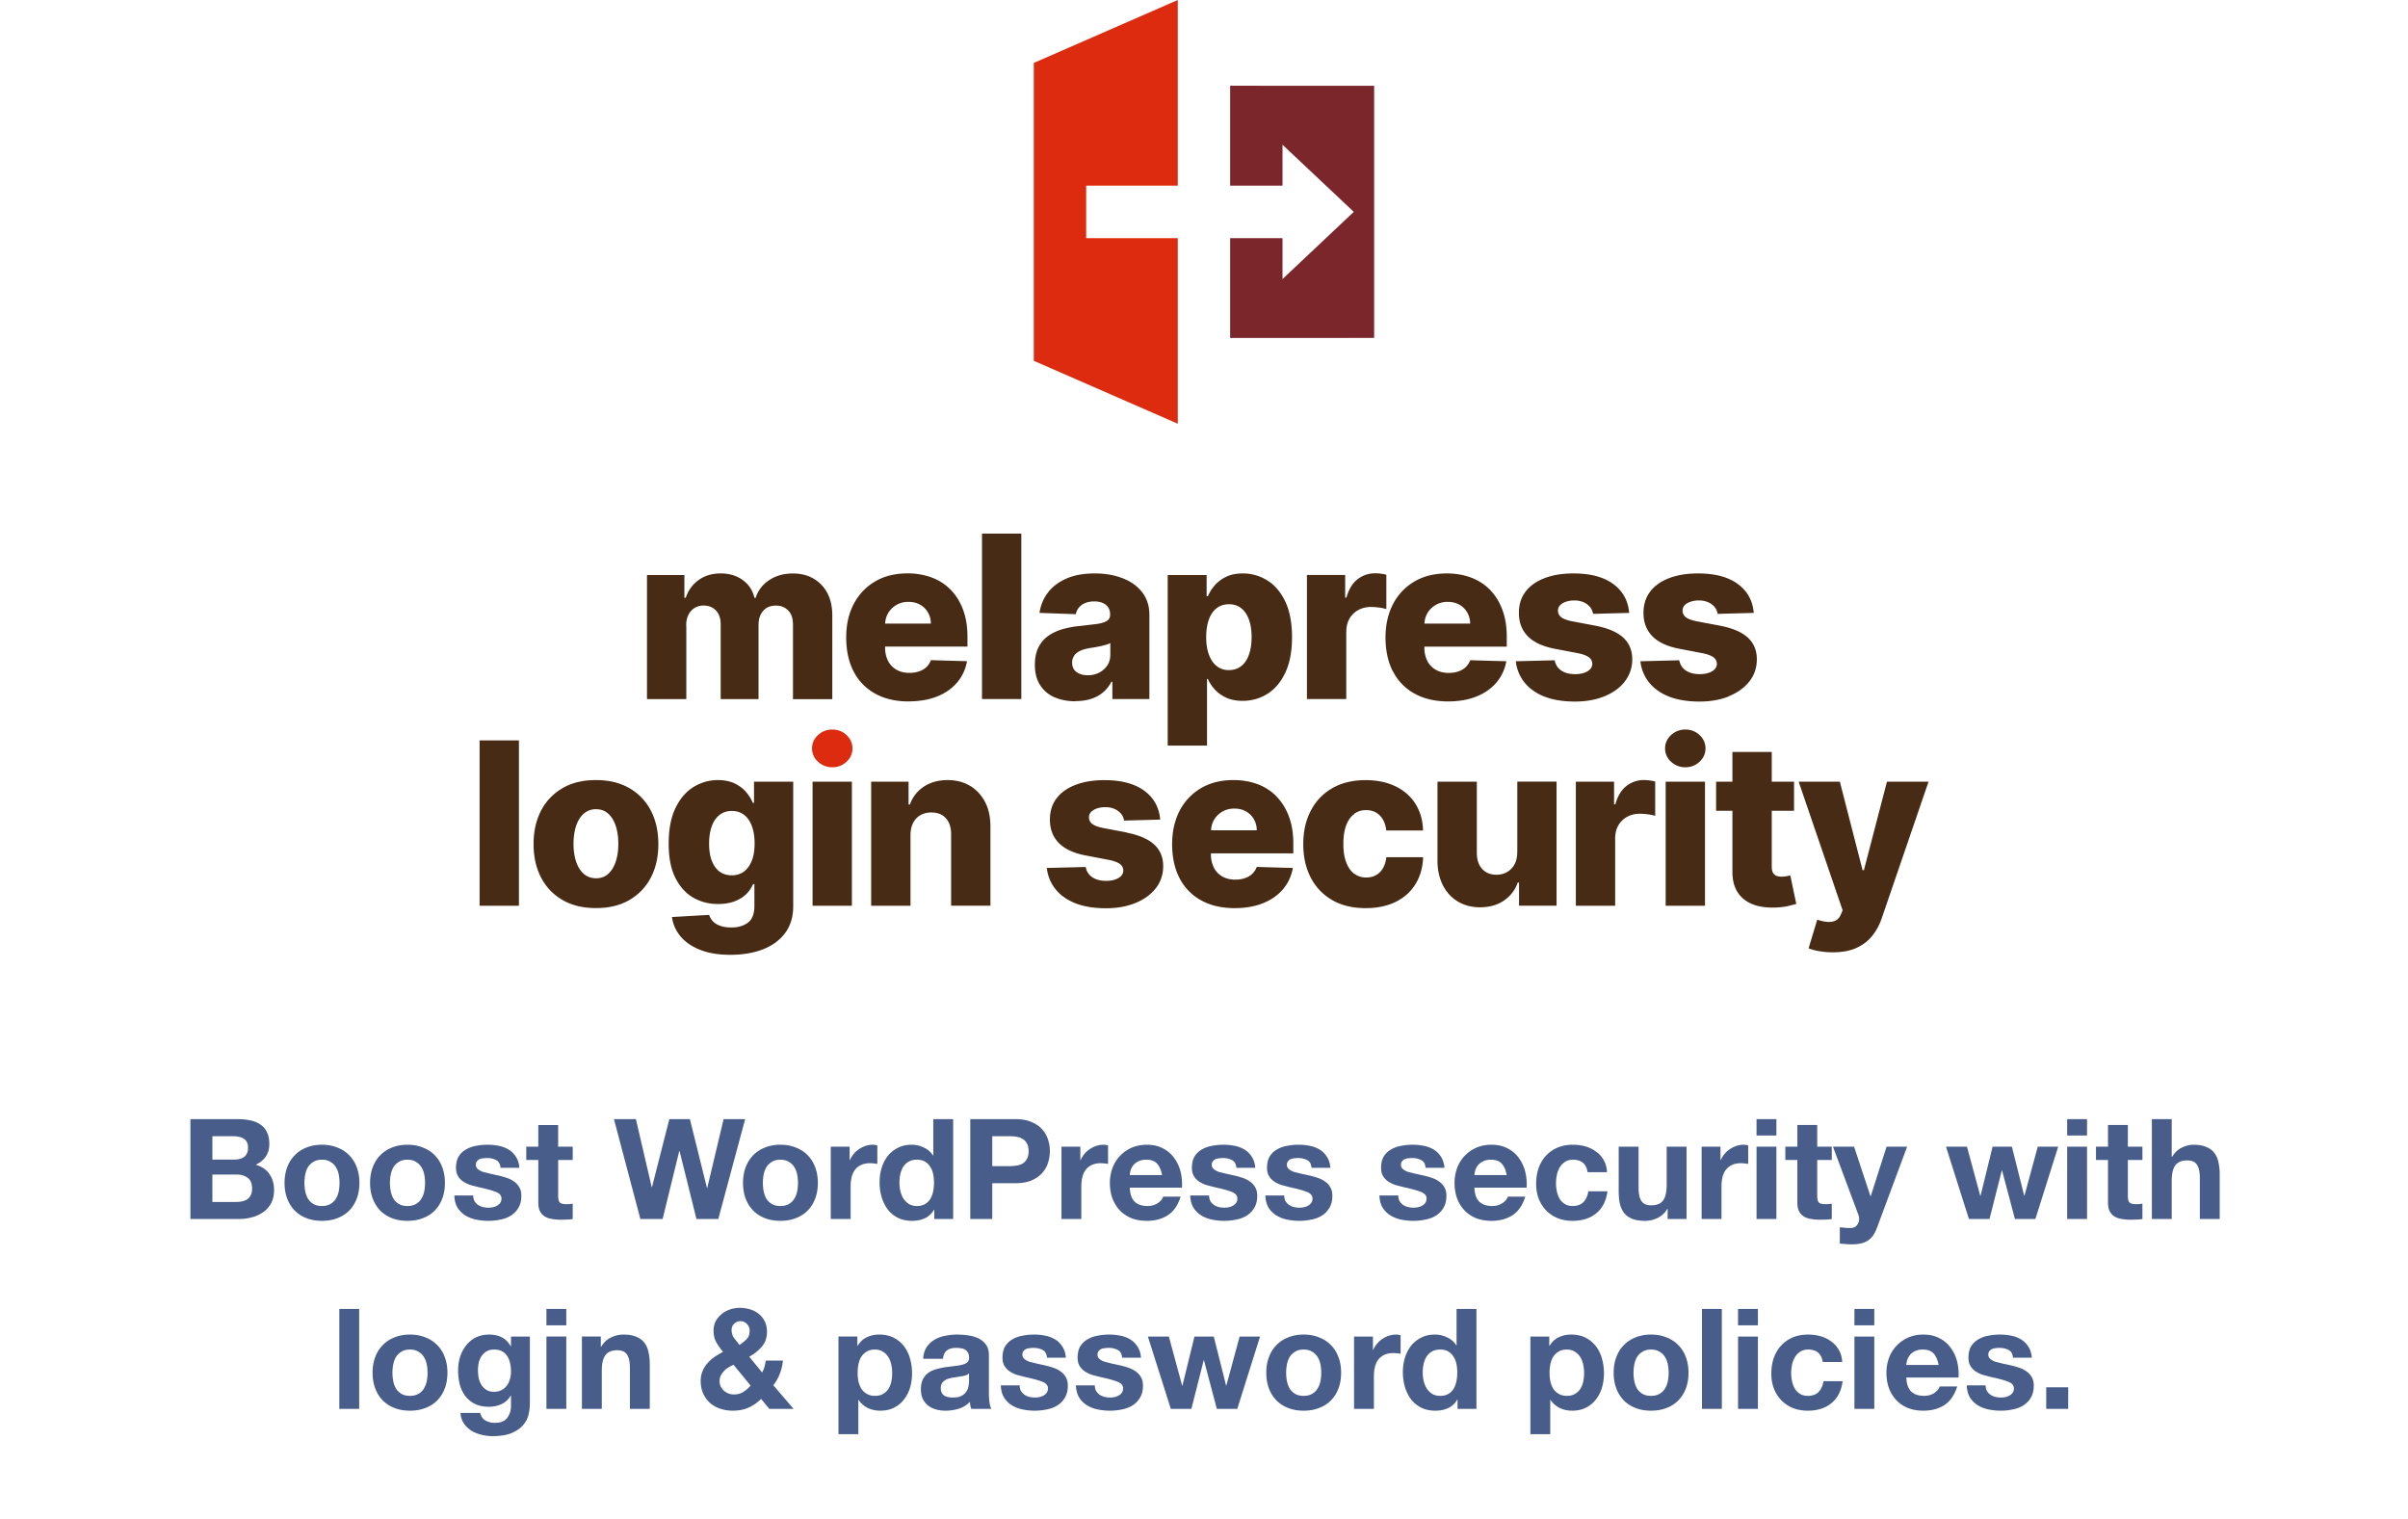 <?xml version="1.0" encoding="UTF-8"?> <svg xmlns="http://www.w3.org/2000/svg" xmlns:v="https://vecta.io/nano" width="241" height="152" fill="none"><g clip-path="url(#A)"><g fill="#482b15"><path d="M68.675 62.61c0-.407.071-.768.219-1.065a1.67 1.67 0 0 1 .617-.697 1.71 1.71 0 0 1 .913-.245c.508 0 .92.168 1.235.503s.469.787.469 1.368v7.492h3.788v-7.408c0-.594.154-1.065.463-1.42s.733-.529 1.273-.529c.502 0 .913.161 1.235.49s.476.8.476 1.42v7.453h3.936v-8.357c0-1.31-.367-2.342-1.093-3.091s-1.678-1.129-2.849-1.129c-.913 0-1.704.219-2.373.665s-1.125 1.032-1.35 1.774h-.129c-.167-.742-.553-1.336-1.17-1.781s-1.35-.665-2.206-.665-1.576.219-2.193.652-1.048 1.032-1.305 1.788h-.135V57.55h-3.743v12.415h3.936v-7.343l-.013-.013zm22.282 7.583c1.08 0 2.032-.168 2.849-.497s1.486-.8 1.993-1.4.836-1.31.984-2.123l-3.614-.103a1.85 1.85 0 0 1-.457.697c-.199.194-.45.329-.733.426s-.598.148-.952.148c-.502 0-.939-.103-1.305-.316s-.65-.503-.843-.884-.296-.826-.296-1.329v-.103h8.244v-.987c0-1.02-.148-1.923-.444-2.71s-.707-1.452-1.241-1.994a5.14 5.14 0 0 0-1.891-1.22 6.89 6.89 0 0 0-2.418-.413c-1.248 0-2.328.265-3.248.807s-1.627 1.284-2.135 2.246-.759 2.084-.759 3.368.251 2.459.752 3.414a5.25 5.25 0 0 0 2.161 2.207c.939.516 2.051.774 3.344.774l.007-.006zm-1.222-9.66c.347-.2.746-.297 1.183-.297s.823.09 1.157.277.598.445.791.774a2.18 2.18 0 0 1 .296 1.123H88.59a2.24 2.24 0 0 1 .315-1.078 2.3 2.3 0 0 1 .829-.8zm12.482-7.124h-3.935V69.96h3.935V53.409zm5.422 16.758c.572 0 1.093-.071 1.549-.219a3.49 3.49 0 0 0 1.203-.652c.341-.291.624-.645.842-1.065h.097v1.729h3.704v-8.434c0-.658-.135-1.239-.405-1.755s-.656-.942-1.145-1.297-1.074-.62-1.743-.807-1.395-.277-2.18-.277c-1.106 0-2.051.168-2.836.516s-1.402.813-1.852 1.407-.726 1.271-.836 2.026l3.634.129a1.48 1.48 0 0 1 .604-.936c.315-.226.733-.342 1.254-.342.482 0 .868.116 1.151.342s.425.548.425.961v.039c0 .252-.097.452-.296.587s-.508.245-.939.316l-1.698.206a9.45 9.45 0 0 0-1.775.31c-.553.155-1.041.381-1.466.678s-.759.684-.997 1.155-.36 1.058-.36 1.749c0 .82.174 1.497.528 2.039s.829.949 1.44 1.213 1.312.4 2.097.4v-.019zm-.136-4.543c.136-.2.335-.355.599-.484s.578-.213.945-.277l.572-.09.579-.116.521-.136a2.02 2.02 0 0 0 .405-.161v1.181c0 .406-.103.761-.309 1.065s-.476.542-.816.716a2.49 2.49 0 0 1-1.145.258c-.45 0-.823-.11-1.113-.323s-.437-.529-.437-.936a1.19 1.19 0 0 1 .206-.697h-.007zm13.299 2.323h.084c.167.381.405.742.714 1.078s.694.6 1.144.807.997.31 1.621.31c.913 0 1.743-.239 2.495-.71s1.344-1.187 1.788-2.136.662-2.123.662-3.53-.231-2.659-.694-3.607c-.463-.942-1.068-1.639-1.814-2.091a4.59 4.59 0 0 0-2.411-.678c-.65 0-1.209.11-1.672.335a3.54 3.54 0 0 0-1.145.858 4.17 4.17 0 0 0-.688 1.091h-.122v-2.123h-3.897v17.068h3.935v-6.666-.006zm.187-5.95c.18-.49.437-.865.778-1.129s.746-.394 1.235-.394.9.136 1.234.407.592.652.766 1.142.263 1.071.263 1.736-.09 1.252-.263 1.749-.431.878-.772 1.149-.746.406-1.235.406a1.89 1.89 0 0 1-1.228-.406c-.341-.271-.598-.658-.778-1.149s-.27-1.078-.27-1.749.09-1.265.27-1.755v-.006zm13.755 1.22c0-.497.103-.929.315-1.297a2.23 2.23 0 0 1 .881-.865c.38-.206.791-.31 1.261-.31.238 0 .508.019.81.058a3.96 3.96 0 0 1 .739.155v-3.433c-.167-.052-.347-.084-.54-.11a4.24 4.24 0 0 0-.566-.039c-.675 0-1.267.2-1.781.6s-.881 1.013-1.106 1.833h-.129v-2.265h-3.826V69.96h3.936v-6.737l.006-.006zm4.682 4.001a5.24 5.24 0 0 0 2.16 2.207c.939.516 2.052.774 3.344.774 1.081 0 2.032-.168 2.849-.497s1.486-.8 1.994-1.4.836-1.31.984-2.123l-3.614-.103c-.103.278-.258.503-.457.697s-.45.329-.733.426-.598.148-.952.148c-.502 0-.939-.103-1.305-.316s-.65-.503-.843-.884a2.91 2.91 0 0 1-.296-1.329v-.103h8.245v-.987c0-1.02-.148-1.923-.444-2.71s-.708-1.452-1.241-1.994a5.14 5.14 0 0 0-1.891-1.22c-.727-.271-1.537-.413-2.418-.413-1.247 0-2.328.265-3.247.807a5.56 5.56 0 0 0-2.135 2.246c-.502.962-.759 2.084-.759 3.368s.251 2.459.752 3.414l.007-.006zm4.282-6.685a2.34 2.34 0 0 1 1.184-.297c.437 0 .823.09 1.157.277a2.07 2.07 0 0 1 .791.774 2.18 2.18 0 0 1 .296 1.123h-4.572a2.24 2.24 0 0 1 .315-1.078 2.3 2.3 0 0 1 .829-.8zm18.9 7.672a3.53 3.53 0 0 0 .753-2.22c0-.903-.309-1.633-.913-2.181s-1.524-.942-2.759-1.181l-2.386-.452c-.521-.11-.881-.252-1.08-.426a.81.81 0 0 1-.296-.632c0-.31.154-.561.469-.742s.708-.277 1.164-.277a2.27 2.27 0 0 1 .92.174 1.75 1.75 0 0 1 .649.477 1.38 1.38 0 0 1 .309.691l3.614-.097c-.103-1.226-.637-2.194-1.601-2.897s-2.289-1.052-3.961-1.052c-1.119 0-2.084.155-2.907.471s-1.454.762-1.904 1.355-.662 1.297-.662 2.129c0 .949.296 1.729.9 2.342s1.531 1.032 2.772 1.258l2.161.413c.514.097.894.232 1.138.4s.366.394.373.678c0 .31-.167.561-.482.749s-.727.284-1.235.284c-.56 0-1.016-.116-1.376-.355s-.585-.581-.669-1.032l-3.891.097a4.07 4.07 0 0 0 1.743 2.936c1.016.729 2.412 1.097 4.174 1.097 1.106 0 2.09-.174 2.945-.523s1.537-.839 2.032-1.465l.006-.019zm10.437 1.465c.862-.349 1.537-.839 2.033-1.465s.746-1.368.752-2.22c0-.903-.309-1.633-.913-2.181s-1.524-.942-2.759-1.181l-2.386-.452c-.521-.11-.881-.252-1.08-.426a.81.81 0 0 1-.296-.632c0-.31.154-.561.469-.742s.708-.277 1.164-.277a2.27 2.27 0 0 1 .92.174c.264.116.482.277.65.477s.27.432.308.691l3.614-.097c-.103-1.226-.636-2.194-1.601-2.897s-2.289-1.052-3.961-1.052c-1.119 0-2.084.155-2.907.471s-1.453.762-1.903 1.355c-.444.587-.663 1.297-.663 2.129 0 .949.296 1.729.9 2.342s1.531 1.032 2.772 1.258l2.161.413c.514.097.894.232 1.138.4s.367.394.373.678c0 .31-.167.561-.482.749s-.727.284-1.235.284c-.559 0-1.016-.116-1.376-.355s-.585-.581-.669-1.032l-3.891.097a4.07 4.07 0 0 0 1.743 2.936c1.016.729 2.412 1.097 4.174 1.097 1.106 0 2.09-.174 2.945-.523l.006-.019zM51.936 74.097H48v16.552h3.936V74.097zm11.054 4.781c-.932-.536-2.045-.807-3.344-.807s-2.418.264-3.344.807-1.646 1.284-2.148 2.246-.752 2.078-.752 3.355.251 2.388.752 3.349a5.47 5.47 0 0 0 2.148 2.246c.926.536 2.045.807 3.344.807s2.418-.265 3.344-.807 1.646-1.284 2.148-2.246.752-2.078.752-3.349-.251-2.394-.752-3.355a5.47 5.47 0 0 0-2.148-2.246zm-1.37 7.369c-.174.516-.425.923-.752 1.213s-.727.439-1.203.439-.9-.148-1.235-.439-.592-.697-.765-1.213-.264-1.116-.264-1.794.09-1.291.264-1.813.431-.923.765-1.213a1.82 1.82 0 0 1 1.235-.439c.489 0 .875.148 1.203.439s.579.697.752 1.213.264 1.123.264 1.813-.09 1.278-.264 1.794zm13.846-5.891h-.116a4.15 4.15 0 0 0-.682-1.091c-.296-.349-.682-.639-1.145-.858s-1.023-.335-1.672-.335a4.6 4.6 0 0 0-2.418.677c-.746.451-1.357 1.149-1.814 2.091-.463.942-.694 2.136-.694 3.581s.225 2.555.675 3.446 1.048 1.549 1.794 1.975 1.576.632 2.476.632c.604 0 1.145-.084 1.614-.258s.862-.407 1.177-.71a2.97 2.97 0 0 0 .707-1.026h.135v2.181c0 .8-.219 1.355-.65 1.678s-.977.484-1.64.484c-.418 0-.785-.052-1.093-.155s-.559-.245-.746-.439-.322-.407-.392-.665l-3.73.213c.096.723.386 1.368.862 1.942.476.568 1.138 1.02 1.974 1.349s1.846.49 3.022.49c1.241 0 2.334-.187 3.28-.561s1.678-.923 2.206-1.646.791-1.607.791-2.659V78.233h-3.923v2.123zm-.225 5.775c-.18.471-.444.839-.778 1.091s-.746.381-1.222.381-.9-.129-1.235-.381-.592-.62-.772-1.091-.264-1.045-.264-1.704.09-1.239.264-1.723c.174-.491.431-.865.772-1.136s.752-.407 1.241-.407.888.136 1.228.394.598.639.778 1.129.27 1.065.27 1.742-.09 1.233-.276 1.704h-.006z"></path></g><path d="M83.298 73.013c-.553 0-1.029.187-1.428.555s-.598.813-.598 1.329a1.76 1.76 0 0 0 .598 1.336 2.04 2.04 0 0 0 1.434.555c.559 0 1.029-.187 1.421-.555s.592-.813.592-1.329-.199-.968-.592-1.336-.868-.555-1.428-.555z" fill="#dd2b10"></path><g fill="#482b15"><path d="M85.26 78.233h-3.936v12.415h3.936V78.233zm11.839.426c-.643-.394-1.395-.587-2.27-.587-.913 0-1.698.219-2.36.652a3.52 3.52 0 0 0-1.402 1.788h-.135v-2.278h-3.743v12.415h3.936V83.57c0-.471.09-.878.264-1.213s.412-.594.727-.774.675-.271 1.093-.271c.624 0 1.112.194 1.46.581s.527.929.521 1.613v7.137h3.936v-7.911c0-.929-.167-1.749-.527-2.446s-.855-1.239-1.498-1.633v.007zm15.652 4.652l-2.386-.452c-.521-.11-.881-.252-1.08-.426a.81.81 0 0 1-.296-.632c0-.31.154-.561.469-.742s.708-.277 1.164-.277c.348 0 .656.058.92.174s.482.278.65.477a1.36 1.36 0 0 1 .308.691l3.614-.097c-.103-1.226-.636-2.194-1.601-2.897s-2.289-1.052-3.961-1.052c-1.119 0-2.084.155-2.907.471s-1.453.761-1.904 1.355-.662 1.297-.662 2.129c0 .949.296 1.729.9 2.342s1.531 1.032 2.772 1.258l2.161.413c.514.097.894.232 1.138.4s.367.394.373.677c0 .31-.167.561-.482.749s-.727.284-1.235.284c-.559 0-1.016-.116-1.376-.355s-.585-.581-.669-1.032l-3.891.097a4.07 4.07 0 0 0 1.743 2.936c1.016.729 2.412 1.097 4.174 1.097 1.106 0 2.09-.174 2.945-.523s1.537-.839 2.032-1.465.746-1.368.752-2.22c0-.903-.308-1.633-.913-2.181s-1.524-.942-2.758-1.181l.006-.019zm15.009-3.607a5.22 5.22 0 0 0-1.89-1.22c-.727-.271-1.537-.413-2.418-.413-1.248 0-2.328.264-3.248.807a5.56 5.56 0 0 0-2.135 2.246c-.501.962-.759 2.084-.759 3.368s.251 2.459.753 3.414a5.25 5.25 0 0 0 2.16 2.207c.939.516 2.052.774 3.344.774 1.081 0 2.033-.168 2.849-.497s1.486-.8 1.994-1.4.836-1.31.984-2.123l-3.614-.103c-.103.278-.258.503-.457.697s-.45.329-.733.426-.598.148-.952.148c-.501 0-.939-.103-1.305-.316s-.65-.503-.843-.884a2.91 2.91 0 0 1-.295-1.329v-.103h8.244v-.987c0-1.02-.148-1.923-.444-2.71s-.707-1.452-1.241-1.994l.006-.006zm-6.553 3.394c.02-.4.123-.761.315-1.078a2.3 2.3 0 0 1 .83-.8c.347-.2.746-.297 1.183-.297s.823.09 1.158.277a2.08 2.08 0 0 1 .791.774 2.18 2.18 0 0 1 .296 1.123h-4.573zm14.315-1.639c.341-.258.746-.381 1.203-.381.566 0 1.022.181 1.376.542s.566.858.643 1.497h3.678c-.025-1.02-.283-1.904-.758-2.665s-1.145-1.342-2-1.755-1.846-.62-2.991-.62c-1.292 0-2.405.271-3.337.807s-1.647 1.291-2.148 2.252-.753 2.078-.753 3.349.251 2.381.746 3.343c.502.962 1.216 1.71 2.148 2.252s2.052.807 3.357.807c1.158 0 2.161-.213 3.01-.632s1.505-1.02 1.974-1.781.727-1.658.759-2.684h-3.679c-.051.439-.167.807-.347 1.11s-.411.536-.694.69-.605.232-.971.232a1.99 1.99 0 0 1-1.203-.381c-.347-.252-.611-.632-.804-1.142s-.283-1.123-.283-1.852.097-1.349.283-1.846.457-.878.804-1.129l-.013-.013zm16.328 3.827c0 .478-.09.891-.277 1.226a1.95 1.95 0 0 1-.746.768 2.14 2.14 0 0 1-1.061.264c-.598 0-1.074-.194-1.427-.581s-.528-.916-.534-1.594v-7.137h-3.936v7.911c0 .936.187 1.755.54 2.452s.849 1.239 1.492 1.626 1.383.581 2.225.581c.926 0 1.724-.219 2.38-.665s1.125-1.045 1.395-1.807h.129v2.31h3.755V78.226h-3.929v7.053l-.006.006zm12.707-7.221c-.675 0-1.267.2-1.781.6s-.881 1.013-1.106 1.833h-.129v-2.265h-3.826v12.415h3.935v-6.737c0-.497.103-.929.315-1.297a2.24 2.24 0 0 1 .881-.865c.38-.207.791-.31 1.261-.31.238 0 .508.019.81.058s.547.09.74.155V78.22a3.36 3.36 0 0 0-.541-.11 4.24 4.24 0 0 0-.566-.039l.007-.007zm6.083.168h-3.935v12.415h3.935V78.233zm-1.967-5.22c-.553 0-1.029.187-1.428.555s-.598.813-.598 1.329a1.76 1.76 0 0 0 .598 1.336 2.04 2.04 0 0 0 1.434.555c.559 0 1.029-.187 1.421-.555s.592-.813.592-1.329-.2-.968-.592-1.336a2.01 2.01 0 0 0-1.427-.555zm10.128 14.68c-.167.032-.328.045-.482.045a1.48 1.48 0 0 1-.541-.09c-.147-.058-.263-.168-.34-.316s-.116-.342-.116-.587v-5.601h2.231v-2.91h-2.231v-2.975h-3.936v2.975h-1.633v2.91h1.633v6.033c-.013.839.155 1.536.502 2.091s.849.962 1.505 1.226 1.447.368 2.373.329c.469-.019.881-.071 1.221-.155l.791-.2-.598-2.852-.379.077zm10.051-9.46l-2.308 8.86h-.129l-2.277-8.86h-4.122l4.399 12.867-.154.374c-.123.31-.296.523-.528.645s-.501.168-.81.148-.662-.097-1.048-.226l-.868 2.872a5.68 5.68 0 0 0 1.08.284c.418.071.862.11 1.338.11.945 0 1.742-.148 2.385-.445s1.177-.703 1.589-1.226.727-1.116.952-1.8l4.662-13.603h-4.148-.013z"></path></g><path d="M128.358 8.589l-5.241-.013v.006.006 9.989h5.241v-4.091l7.132 6.717-7.132 6.724v-4.091h-5.241v9.983.007l14.412-.007V21.204 8.589h-9.171z" fill="#7a262a"></path><path d="M103.465 6.298v1.387 10.892 5.259 10.686 1.387.2l14.411 6.298V31.142v-.006-7.298h-9.17v-5.259h9.17v-7.305V0l-14.411 6.298z" fill="#dd2b10"></path></g><path d="M21.255 116.05h2.226c.392 0 .714-.093.966-.28s.378-.49.378-.91c0-.233-.042-.425-.126-.574s-.196-.266-.336-.35-.303-.14-.49-.168c-.177-.037-.364-.056-.56-.056h-2.058v2.338zm-2.198-4.046h4.704c.476 0 .91.042 1.302.126s.728.224 1.008.42c.28.187.495.439.644.756.159.317.238.709.238 1.176 0 .504-.117.924-.35 1.26-.224.336-.56.611-1.008.826.616.177 1.073.49 1.372.938.308.439.462.971.462 1.596 0 .504-.098.943-.294 1.316a2.54 2.54 0 0 1-.798.896c-.327.233-.705.406-1.134.518a5.03 5.03 0 0 1-1.302.168h-4.844v-9.996zm2.198 8.288h2.352c.215 0 .42-.019.616-.056a1.74 1.74 0 0 0 .518-.21 1.06 1.06 0 0 0 .35-.406c.093-.168.14-.383.14-.644 0-.513-.145-.877-.434-1.092-.289-.224-.672-.336-1.148-.336h-2.394v2.744zm9.213-1.904c0 .289.028.574.084.854.056.271.149.518.28.742a1.61 1.61 0 0 0 .546.518c.224.131.504.196.84.196s.616-.065.84-.196c.233-.131.415-.303.546-.518.14-.224.238-.471.294-.742.056-.28.084-.565.084-.854s-.028-.574-.084-.854a2.1 2.1 0 0 0-.294-.742c-.131-.215-.313-.387-.546-.518-.224-.14-.504-.21-.84-.21s-.616.07-.84.21a1.61 1.61 0 0 0-.546.518c-.131.215-.224.462-.28.742s-.084.565-.084.854zm-1.988 0c0-.579.089-1.101.266-1.568.177-.476.429-.877.756-1.204.327-.336.719-.593 1.176-.77.457-.187.971-.28 1.54-.28s1.083.093 1.54.28c.467.177.863.434 1.19.77a3.31 3.31 0 0 1 .756 1.204c.177.467.266.989.266 1.568s-.089 1.101-.266 1.568a3.47 3.47 0 0 1-.756 1.204 3.32 3.32 0 0 1-1.19.756c-.457.177-.971.266-1.54.266s-1.083-.089-1.54-.266-.849-.429-1.176-.756c-.327-.336-.579-.737-.756-1.204s-.266-.989-.266-1.568zm10.547 0c0 .289.028.574.084.854.056.271.149.518.28.742a1.61 1.61 0 0 0 .546.518c.224.131.504.196.84.196s.616-.065.84-.196c.233-.131.415-.303.546-.518.14-.224.238-.471.294-.742.056-.28.084-.565.084-.854s-.028-.574-.084-.854a2.1 2.1 0 0 0-.294-.742c-.131-.215-.313-.387-.546-.518-.224-.14-.504-.21-.84-.21s-.616.07-.84.21a1.61 1.61 0 0 0-.546.518c-.131.215-.224.462-.28.742s-.084.565-.084.854zm-1.988 0c0-.579.089-1.101.266-1.568.177-.476.429-.877.756-1.204.327-.336.719-.593 1.176-.77.457-.187.971-.28 1.54-.28s1.083.093 1.54.28c.467.177.863.434 1.19.77a3.31 3.31 0 0 1 .756 1.204c.177.467.266.989.266 1.568s-.089 1.101-.266 1.568a3.47 3.47 0 0 1-.756 1.204 3.32 3.32 0 0 1-1.19.756c-.457.177-.971.266-1.54.266s-1.083-.089-1.54-.266-.849-.429-1.176-.756c-.327-.336-.579-.737-.756-1.204s-.266-.989-.266-1.568zm10.323 1.26a1.18 1.18 0 0 0 .126.56c.093.149.21.275.35.378a1.59 1.59 0 0 0 .476.21 2.34 2.34 0 0 0 .574.07c.14 0 .285-.014.434-.042.159-.037.299-.089.42-.154.131-.075.238-.168.322-.28.084-.121.126-.271.126-.448 0-.299-.201-.523-.602-.672-.392-.149-.943-.299-1.652-.448l-.854-.224c-.271-.093-.513-.21-.728-.35-.215-.149-.387-.331-.518-.546-.131-.224-.196-.495-.196-.812 0-.467.089-.849.266-1.148a2.01 2.01 0 0 1 .728-.7c.299-.177.635-.299 1.008-.364.373-.075.756-.112 1.148-.112s.77.037 1.134.112a3.03 3.03 0 0 1 .994.378c.289.177.527.415.714.714.196.289.313.658.35 1.106h-1.89c-.028-.383-.173-.639-.434-.77-.261-.14-.569-.21-.924-.21-.112 0-.233.009-.364.028-.131.009-.252.037-.364.084-.103.047-.191.117-.266.21-.075.084-.112.201-.112.35 0 .177.065.322.196.434s.299.205.504.28l.728.182.826.182a7.93 7.93 0 0 1 .84.238c.28.093.527.219.742.378a1.7 1.7 0 0 1 .518.574c.131.224.196.504.196.84 0 .476-.098.877-.294 1.204-.187.317-.434.574-.742.77a2.98 2.98 0 0 1-1.064.406 5.73 5.73 0 0 1-1.204.126 6 6 0 0 1-1.232-.126c-.401-.084-.761-.224-1.078-.42a2.53 2.53 0 0 1-.77-.77c-.196-.327-.303-.733-.322-1.218h1.89zm8.5-4.886h1.456v1.33h-1.456v3.584c0 .336.056.56.168.672s.336.168.672.168l.322-.014c.103-.009.201-.023.294-.042V122a4.66 4.66 0 0 1-.56.056l-.602.014c-.308 0-.602-.023-.882-.07-.271-.037-.513-.117-.728-.238a1.31 1.31 0 0 1-.49-.518c-.121-.224-.182-.518-.182-.882v-4.27h-1.204v-1.33h1.204v-2.17h1.988v2.17zM71.889 122h-2.184l-1.694-6.804h-.028L66.317 122h-2.226l-2.646-9.996h2.198l1.582 6.804h.028l1.736-6.804h2.058l1.708 6.888h.028l1.638-6.888h2.156L71.889 122zm4.462-3.612c0 .289.028.574.084.854a2.44 2.44 0 0 0 .28.742 1.61 1.61 0 0 0 .546.518c.224.131.504.196.84.196s.616-.065.84-.196a1.46 1.46 0 0 0 .546-.518c.14-.224.238-.471.294-.742.056-.28.084-.565.084-.854s-.028-.574-.084-.854a2.1 2.1 0 0 0-.294-.742 1.46 1.46 0 0 0-.546-.518c-.224-.14-.504-.21-.84-.21s-.616.07-.84.21a1.61 1.61 0 0 0-.546.518c-.131.215-.224.462-.28.742s-.084.565-.084.854zm-1.988 0c0-.579.089-1.101.266-1.568a3.31 3.31 0 0 1 .756-1.204c.327-.336.719-.593 1.176-.77.457-.187.971-.28 1.54-.28s1.083.093 1.54.28c.467.177.863.434 1.19.77.327.327.579.728.756 1.204.177.467.266.989.266 1.568s-.089 1.101-.266 1.568-.429.868-.756 1.204c-.327.327-.723.579-1.19.756-.457.177-.971.266-1.54.266s-1.083-.089-1.54-.266-.849-.429-1.176-.756a3.47 3.47 0 0 1-.756-1.204c-.177-.467-.266-.989-.266-1.568zm8.782-3.626h1.89v1.344h.028a2.34 2.34 0 0 1 .378-.616 2.27 2.27 0 0 1 .546-.49c.205-.14.425-.247.658-.322s.476-.112.728-.112c.131 0 .275.023.434.07v1.848a2.61 2.61 0 0 0-.336-.042c-.131-.019-.257-.028-.378-.028-.364 0-.672.061-.924.182s-.457.289-.616.504a1.99 1.99 0 0 0-.322.728 4 4 0 0 0-.098.91V122h-1.988v-7.238zm10.333 3.598c0-.299-.028-.583-.084-.854-.056-.28-.154-.523-.294-.728a1.53 1.53 0 0 0-.518-.518c-.215-.131-.485-.196-.812-.196s-.602.065-.826.196a1.61 1.61 0 0 0-.546.518 2.52 2.52 0 0 0-.294.742c-.056.271-.084.555-.084.854a3.68 3.68 0 0 0 .098.84c.065.28.168.532.308.756a1.97 1.97 0 0 0 .546.532c.224.131.49.196.798.196.327 0 .597-.065.812-.196a1.49 1.49 0 0 0 .532-.518 2.44 2.44 0 0 0 .28-.756c.056-.28.084-.569.084-.868zm.028 2.716h-.028c-.233.392-.541.677-.924.854-.373.168-.798.252-1.274.252-.541 0-1.017-.103-1.428-.308-.411-.215-.751-.499-1.022-.854a4.17 4.17 0 0 1-.602-1.246c-.131-.467-.196-.952-.196-1.456 0-.485.065-.952.196-1.4.14-.457.341-.859.602-1.204.271-.345.607-.621 1.008-.826.401-.215.868-.322 1.4-.322a2.74 2.74 0 0 1 1.218.28c.392.177.7.443.924.798h.028v-3.64h1.988V122h-1.89v-.924zm5.801-4.368h1.708a4.65 4.65 0 0 0 .728-.056c.233-.037.438-.107.616-.21a1.19 1.19 0 0 0 .42-.462c.112-.196.168-.453.168-.77s-.056-.574-.168-.77a1.09 1.09 0 0 0-.42-.448 1.62 1.62 0 0 0-.616-.224 4.65 4.65 0 0 0-.728-.056h-1.708v2.996zm-2.198-4.704h4.508c.625 0 1.157.093 1.596.28.438.177.793.415 1.064.714.28.299.48.639.602 1.022.13.383.196.779.196 1.19a3.76 3.76 0 0 1-.196 1.19c-.122.383-.322.723-.602 1.022-.271.299-.626.541-1.064.728-.439.177-.971.266-1.596.266h-2.31V122H97.11v-9.996zm9.127 2.758h1.89v1.344h.028a2.37 2.37 0 0 1 .378-.616c.159-.196.341-.359.546-.49a2.56 2.56 0 0 1 .658-.322c.234-.075.476-.112.728-.112.131 0 .276.023.434.07v1.848c-.093-.019-.205-.033-.336-.042a2.61 2.61 0 0 0-.378-.028c-.364 0-.672.061-.924.182a1.63 1.63 0 0 0-.616.504c-.149.205-.256.448-.322.728s-.098.583-.098.91V122h-1.988v-7.238zm10.068 2.842c-.094-.504-.262-.887-.504-1.148-.234-.261-.593-.392-1.078-.392-.318 0-.584.056-.798.168a1.51 1.51 0 0 0-.504.392c-.122.159-.21.327-.266.504-.047.177-.075.336-.084.476h3.234zm-3.234 1.26c.028.644.191 1.111.49 1.4s.728.434 1.288.434c.401 0 .746-.098 1.036-.294.289-.205.466-.42.532-.644h1.75c-.28.868-.71 1.489-1.288 1.862s-1.279.56-2.1.56c-.57 0-1.083-.089-1.54-.266-.458-.187-.845-.448-1.162-.784s-.565-.737-.742-1.204c-.168-.467-.252-.98-.252-1.54a4.21 4.21 0 0 1 .266-1.512 3.46 3.46 0 0 1 .756-1.204c.326-.345.714-.616 1.162-.812.457-.196.961-.294 1.512-.294.616 0 1.152.121 1.61.364.457.233.83.551 1.12.952a3.89 3.89 0 0 1 .644 1.372 5.14 5.14 0 0 1 .14 1.61h-5.222zm7.941.784a1.18 1.18 0 0 0 .126.56 1.36 1.36 0 0 0 .35.378 1.58 1.58 0 0 0 .476.21c.186.047.378.07.574.07a2.36 2.36 0 0 0 .434-.042 1.73 1.73 0 0 0 .42-.154c.13-.075.238-.168.322-.28.084-.121.126-.271.126-.448 0-.299-.201-.523-.602-.672-.392-.149-.943-.299-1.652-.448l-.854-.224c-.271-.093-.514-.21-.728-.35-.215-.149-.388-.331-.518-.546-.131-.224-.196-.495-.196-.812 0-.467.088-.849.266-1.148a2 2 0 0 1 .728-.7c.298-.177.634-.299 1.008-.364a5.81 5.81 0 0 1 1.148-.112c.392 0 .77.037 1.134.112a3.04 3.04 0 0 1 .994.378c.289.177.527.415.714.714.196.289.312.658.35 1.106h-1.89c-.028-.383-.173-.639-.434-.77-.262-.14-.57-.21-.924-.21a2.53 2.53 0 0 0-.364.028c-.131.009-.252.037-.364.084a.72.72 0 0 0-.266.21c-.075.084-.112.201-.112.35 0 .177.065.322.196.434s.298.205.504.28l.728.182.826.182c.289.065.569.145.84.238.28.093.527.219.742.378a1.71 1.71 0 0 1 .518.574c.13.224.196.504.196.84 0 .476-.098.877-.294 1.204a2.26 2.26 0 0 1-.742.77c-.308.196-.663.331-1.064.406-.392.084-.794.126-1.204.126-.42 0-.831-.042-1.232-.126s-.761-.224-1.078-.42c-.308-.196-.565-.453-.77-.77-.196-.327-.304-.733-.322-1.218h1.89zm7.519 0a1.18 1.18 0 0 0 .126.56c.094.149.21.275.35.378.14.093.299.163.476.21.187.047.378.07.574.07a2.35 2.35 0 0 0 .434-.042 1.7 1.7 0 0 0 .42-.154c.131-.075.238-.168.322-.28.084-.121.126-.271.126-.448 0-.299-.2-.523-.602-.672-.392-.149-.942-.299-1.652-.448l-.854-.224c-.27-.093-.513-.21-.728-.35-.214-.149-.387-.331-.518-.546-.13-.224-.196-.495-.196-.812 0-.467.089-.849.266-1.148.187-.299.43-.532.728-.7.299-.177.635-.299 1.008-.364a5.82 5.82 0 0 1 1.148-.112c.392 0 .77.037 1.134.112.374.075.705.201.994.378s.528.415.714.714c.196.289.313.658.35 1.106h-1.89c-.028-.383-.172-.639-.434-.77-.261-.14-.569-.21-.924-.21a2.54 2.54 0 0 0-.364.028 1.14 1.14 0 0 0-.364.084c-.102.047-.191.117-.266.21-.074.084-.112.201-.112.35 0 .177.066.322.196.434a1.63 1.63 0 0 0 .504.28l.728.182.826.182a7.85 7.85 0 0 1 .84.238 2.62 2.62 0 0 1 .742.378 1.69 1.69 0 0 1 .518.574c.131.224.196.504.196.84 0 .476-.098.877-.294 1.204a2.25 2.25 0 0 1-.742.77c-.308.196-.662.331-1.064.406a5.73 5.73 0 0 1-1.204.126c-.42 0-.83-.042-1.232-.126a3.34 3.34 0 0 1-1.078-.42c-.308-.196-.564-.453-.77-.77-.196-.327-.303-.733-.322-1.218h1.89zm11.416 0a1.18 1.18 0 0 0 .126.56c.094.149.21.275.35.378.14.093.299.163.476.21.187.047.378.07.574.07a2.35 2.35 0 0 0 .434-.042 1.7 1.7 0 0 0 .42-.154c.131-.075.238-.168.322-.28.084-.121.126-.271.126-.448 0-.299-.2-.523-.602-.672-.392-.149-.942-.299-1.652-.448l-.854-.224c-.27-.093-.513-.21-.728-.35-.214-.149-.387-.331-.518-.546-.13-.224-.196-.495-.196-.812 0-.467.089-.849.266-1.148.187-.299.43-.532.728-.7.299-.177.635-.299 1.008-.364a5.82 5.82 0 0 1 1.148-.112c.392 0 .77.037 1.134.112.374.075.705.201.994.378s.528.415.714.714c.196.289.313.658.35 1.106h-1.89c-.028-.383-.172-.639-.434-.77-.261-.14-.569-.21-.924-.21a2.54 2.54 0 0 0-.364.028 1.14 1.14 0 0 0-.364.084c-.102.047-.191.117-.266.21-.074.084-.112.201-.112.35 0 .177.066.322.196.434a1.63 1.63 0 0 0 .504.28l.728.182.826.182a7.85 7.85 0 0 1 .84.238 2.62 2.62 0 0 1 .742.378 1.69 1.69 0 0 1 .518.574c.131.224.196.504.196.84 0 .476-.098.877-.294 1.204a2.25 2.25 0 0 1-.742.77c-.308.196-.662.331-1.064.406a5.73 5.73 0 0 1-1.204.126c-.42 0-.83-.042-1.232-.126a3.34 3.34 0 0 1-1.078-.42c-.308-.196-.564-.453-.77-.77-.196-.327-.303-.733-.322-1.218h1.89zm10.852-2.044c-.093-.504-.261-.887-.504-1.148-.233-.261-.593-.392-1.078-.392-.317 0-.583.056-.798.168a1.53 1.53 0 0 0-.504.392c-.121.159-.21.327-.266.504-.047.177-.075.336-.084.476h3.234zm-3.234 1.26c.028.644.191 1.111.49 1.4s.728.434 1.288.434c.401 0 .747-.098 1.036-.294.289-.205.467-.42.532-.644h1.75c-.28.868-.709 1.489-1.288 1.862s-1.279.56-2.1.56c-.569 0-1.083-.089-1.54-.266-.457-.187-.845-.448-1.162-.784s-.565-.737-.742-1.204c-.168-.467-.252-.98-.252-1.54a4.23 4.23 0 0 1 .266-1.512 3.46 3.46 0 0 1 .756-1.204c.327-.345.714-.616 1.162-.812.457-.196.961-.294 1.512-.294.616 0 1.153.121 1.61.364.457.233.831.551 1.12.952a3.87 3.87 0 0 1 .644 1.372 5.11 5.11 0 0 1 .14 1.61h-5.222zm11.329-1.554c-.131-.831-.621-1.246-1.47-1.246-.317 0-.583.075-.798.224a1.7 1.7 0 0 0-.532.56 2.43 2.43 0 0 0-.28.756 4 4 0 0 0-.084.812c0 .261.028.527.084.798a2.7 2.7 0 0 0 .266.742c.131.215.303.392.518.532s.476.21.784.21c.476 0 .84-.131 1.092-.392.261-.271.425-.63.49-1.078h1.918c-.131.961-.504 1.694-1.12 2.198s-1.405.756-2.366.756c-.541 0-1.041-.089-1.498-.266a3.4 3.4 0 0 1-1.148-.77c-.317-.327-.565-.714-.742-1.162-.177-.457-.266-.957-.266-1.498 0-.56.079-1.078.238-1.554.168-.485.411-.901.728-1.246.317-.355.705-.63 1.162-.826s.98-.294 1.568-.294c.429 0 .84.056 1.232.168a3.15 3.15 0 0 1 1.064.518 2.61 2.61 0 0 1 .77.854c.196.336.308.737.336 1.204h-1.946zm9.901 4.69h-1.89v-1.008h-.042a2.24 2.24 0 0 1-.98.91c-.401.187-.812.28-1.232.28-.532 0-.971-.07-1.316-.21-.336-.14-.602-.336-.798-.588-.196-.261-.336-.574-.42-.938-.075-.373-.112-.784-.112-1.232v-4.452h1.988v4.088c0 .597.093 1.045.28 1.344.187.289.518.434.994.434.541 0 .933-.159 1.176-.476.243-.327.364-.859.364-1.596v-3.794h1.988V122zm1.509-7.238h1.89v1.344h.028c.093-.224.219-.429.378-.616.159-.196.341-.359.546-.49.205-.14.425-.247.658-.322s.476-.112.728-.112a1.54 1.54 0 0 1 .434.07v1.848c-.093-.019-.205-.033-.336-.042a2.63 2.63 0 0 0-.378-.028c-.364 0-.672.061-.924.182a1.63 1.63 0 0 0-.616.504 1.99 1.99 0 0 0-.322.728c-.065.28-.098.583-.098.91V122h-1.988v-7.238zm7.485-1.12h-1.988v-1.638h1.988v1.638zm-1.988 1.12h1.988V122h-1.988v-7.238zm6.074 0h1.456v1.33h-1.456v3.584c0 .336.056.56.168.672s.336.168.672.168l.322-.014c.102-.009.2-.023.294-.042V122a4.67 4.67 0 0 1-.56.056l-.602.014c-.308 0-.602-.023-.882-.07a2.02 2.02 0 0 1-.728-.238c-.206-.121-.369-.294-.49-.518s-.182-.518-.182-.882v-4.27h-1.204v-1.33h1.204v-2.17h1.988v2.17zm5.972 8.134c-.215.588-.514 1.008-.896 1.26s-.915.378-1.596.378c-.206 0-.411-.009-.616-.028l-.602-.042v-1.638l.574.056c.196.019.392.023.588.014.261-.028.452-.131.574-.308a.97.97 0 0 0 .196-.588c0-.159-.028-.308-.084-.448l-2.534-6.79h2.114l1.638 4.956h.028l1.582-4.956h2.058l-3.024 8.134zm15.86-.896h-2.044l-1.288-4.858h-.028L199.115 122h-2.058l-2.296-7.238h2.1l1.33 4.914h.028l1.204-4.914h1.932l1.232 4.9h.028l1.33-4.9h2.044L203.707 122zm5.172-8.358h-1.988v-1.638h1.988v1.638zm-1.988 1.12h1.988V122h-1.988v-7.238zm6.073 0h1.456v1.33h-1.456v3.584c0 .336.056.56.168.672s.336.168.672.168l.322-.014a2.6 2.6 0 0 0 .294-.042V122c-.168.028-.354.047-.56.056l-.602.014c-.308 0-.602-.023-.882-.07-.27-.037-.513-.117-.728-.238-.205-.121-.368-.294-.49-.518s-.182-.518-.182-.882v-4.27h-1.204v-1.33h1.204v-2.17h1.988v2.17zm2.402-2.758h1.988v3.766h.042c.252-.42.574-.723.966-.91.392-.196.775-.294 1.148-.294.532 0 .966.075 1.302.224.346.14.616.341.812.602.196.252.332.565.406.938.084.364.126.77.126 1.218V122h-1.988v-4.088c0-.597-.093-1.041-.28-1.33-.186-.299-.518-.448-.994-.448-.541 0-.933.163-1.176.49-.242.317-.364.845-.364 1.582V122h-1.988v-9.996zm-181.404 19h1.988V141h-1.988v-9.996zm5.317 6.384c0 .289.028.574.084.854a2.44 2.44 0 0 0 .28.742 1.61 1.61 0 0 0 .546.518c.224.131.504.196.84.196s.616-.065.84-.196a1.46 1.46 0 0 0 .546-.518c.14-.224.238-.471.294-.742.056-.28.084-.565.084-.854s-.028-.574-.084-.854a2.1 2.1 0 0 0-.294-.742 1.46 1.46 0 0 0-.546-.518c-.224-.14-.504-.21-.84-.21s-.616.07-.84.21a1.61 1.61 0 0 0-.546.518c-.131.215-.224.462-.28.742s-.084.565-.084.854zm-1.988 0c0-.579.089-1.101.266-1.568a3.31 3.31 0 0 1 .756-1.204c.327-.336.719-.593 1.176-.77.457-.187.971-.28 1.54-.28s1.083.093 1.54.28c.467.177.863.434 1.19.77.327.327.579.728.756 1.204.177.467.266.989.266 1.568s-.089 1.101-.266 1.568-.429.868-.756 1.204c-.327.327-.723.579-1.19.756-.457.177-.971.266-1.54.266s-1.083-.089-1.54-.266-.849-.429-1.176-.756a3.47 3.47 0 0 1-.756-1.204c-.177-.467-.266-.989-.266-1.568zm12.157 1.904a1.58 1.58 0 0 0 .742-.168 1.55 1.55 0 0 0 .532-.448c.14-.187.243-.397.308-.63a2.56 2.56 0 0 0 .112-.756 4 4 0 0 0-.084-.84 2.11 2.11 0 0 0-.28-.714 1.45 1.45 0 0 0-.518-.49c-.215-.121-.485-.182-.812-.182-.28 0-.523.056-.728.168a1.58 1.58 0 0 0-.504.462c-.131.187-.229.406-.294.658-.056.243-.084.499-.084.77a4.45 4.45 0 0 0 .07.784 2.33 2.33 0 0 0 .266.686 1.63 1.63 0 0 0 .504.504c.205.131.462.196.77.196zm3.584 1.246a4.59 4.59 0 0 1-.126.994c-.075.373-.243.719-.504 1.036-.261.327-.639.602-1.134.826s-1.157.336-1.988.336a4.51 4.51 0 0 1-1.092-.14 3.4 3.4 0 0 1-1.008-.406 2.55 2.55 0 0 1-.756-.728c-.196-.289-.308-.639-.336-1.05h1.974c.093.373.275.63.546.77.271.149.583.224.938.224.56 0 .966-.168 1.218-.504.261-.336.387-.761.378-1.274v-.952h-.028a2 2 0 0 1-.924.854c-.392.177-.807.266-1.246.266-.541 0-1.008-.093-1.4-.28a2.75 2.75 0 0 1-.966-.784c-.252-.336-.439-.723-.56-1.162a5.81 5.81 0 0 1-.168-1.414c0-.467.065-.915.196-1.344a3.54 3.54 0 0 1 .602-1.148 2.86 2.86 0 0 1 .966-.798c.392-.196.84-.294 1.344-.294.476 0 .891.089 1.246.266.364.177.667.476.91.896h.028v-.966h1.89v6.776zm3.645-7.896h-1.988v-1.638h1.988v1.638zm-1.988 1.12h1.988V141h-1.988v-7.238zm3.553 0h1.89v1.008h.042c.252-.42.579-.723.98-.91a2.78 2.78 0 0 1 1.232-.294c.532 0 .966.075 1.302.224.345.14.616.341.812.602.196.252.331.565.406.938.084.364.126.77.126 1.218V141h-1.988v-4.088c0-.597-.093-1.041-.28-1.33-.187-.299-.518-.448-.994-.448-.541 0-.933.163-1.176.49-.243.317-.364.845-.364 1.582V141h-1.988v-7.238zm17.935 6.244c-.401.392-.831.686-1.288.882-.448.196-.957.294-1.526.294a4.08 4.08 0 0 1-1.274-.196 2.97 2.97 0 0 1-1.022-.574c-.289-.261-.518-.574-.686-.938-.168-.373-.252-.798-.252-1.274 0-.355.061-.677.182-.966.121-.299.285-.565.49-.798a4 4 0 0 1 .728-.644 6.32 6.32 0 0 1 .84-.49c-.271-.327-.499-.653-.686-.98-.177-.327-.266-.709-.266-1.148a2.07 2.07 0 0 1 .21-.938 2.3 2.3 0 0 1 .588-.714 2.49 2.49 0 0 1 .826-.462c.317-.112.644-.168.98-.168a3.52 3.52 0 0 1 1.064.154 2.43 2.43 0 0 1 .868.462c.252.196.448.443.588.742.149.299.224.644.224 1.036 0 .588-.173 1.083-.518 1.484a4.24 4.24 0 0 1-1.26 1.008l1.288 1.582a2.77 2.77 0 0 0 .238-.574 4.81 4.81 0 0 0 .126-.616h1.722c-.047.448-.149.882-.308 1.302s-.378.807-.658 1.162l2.03 2.366H76.99l-.812-.994zm-2.758-3.416a3.88 3.88 0 0 0-.518.266c-.168.103-.317.224-.448.364a1.96 1.96 0 0 0-.322.462c-.075.168-.112.355-.112.56 0 .177.037.35.112.518.084.159.191.299.322.42a1.83 1.83 0 0 0 .448.28c.177.065.359.098.546.098.355 0 .663-.079.924-.238.271-.168.523-.383.756-.644l-1.708-2.086zm1.61-3.416c0-.261-.093-.485-.28-.672a.84.84 0 0 0-.63-.28c-.243 0-.453.084-.63.252-.177.159-.266.369-.266.63 0 .317.084.588.252.812l.532.686c.28-.177.518-.369.714-.574.205-.205.308-.49.308-.854zm12.543 6.524c.327 0 .597-.065.812-.196a1.54 1.54 0 0 0 .532-.504 2.1 2.1 0 0 0 .294-.742c.056-.28.084-.565.084-.854a3.75 3.75 0 0 0-.098-.854 2.1 2.1 0 0 0-.294-.742 1.57 1.57 0 0 0-.546-.532c-.215-.14-.481-.21-.798-.21-.327 0-.602.07-.826.21-.215.131-.392.303-.532.518-.131.215-.224.462-.28.742s-.084.569-.084.868c0 .289.028.574.084.854a2.52 2.52 0 0 0 .294.742c.14.205.322.373.546.504s.495.196.812.196zm-3.654-5.936h1.89v.924h.028c.243-.392.551-.677.924-.854a2.84 2.84 0 0 1 1.232-.266c.569 0 1.059.107 1.47.322s.751.499 1.022.854.471.77.602 1.246a5.43 5.43 0 0 1 .196 1.47c0 .485-.065.952-.196 1.4a3.49 3.49 0 0 1-.602 1.19 2.86 2.86 0 0 1-.994.826c-.392.205-.854.308-1.386.308-.448 0-.863-.089-1.246-.266-.373-.187-.681-.457-.924-.812h-.028v3.43h-1.988v-9.772zm8.475 2.226c.028-.467.145-.854.35-1.162s.467-.555.784-.742.672-.317 1.064-.392c.401-.084.803-.126 1.204-.126a7.45 7.45 0 0 1 1.106.084c.373.047.714.145 1.022.294a1.98 1.98 0 0 1 .756.63c.196.261.294.611.294 1.05v3.766a7.57 7.57 0 0 0 .056.938c.037.299.103.523.196.672h-2.016l-.098-.336-.042-.364a2.59 2.59 0 0 1-1.12.686c-.429.131-.868.196-1.316.196-.345 0-.667-.042-.966-.126s-.56-.215-.784-.392-.401-.401-.532-.672c-.121-.271-.182-.593-.182-.966 0-.411.07-.747.21-1.008.149-.271.336-.485.56-.644.233-.159.495-.275.784-.35.299-.084.597-.149.896-.196l.882-.112c.289-.028.546-.07.77-.126s.401-.135.532-.238c.131-.112.191-.271.182-.476 0-.215-.037-.383-.112-.504-.065-.131-.159-.229-.28-.294-.112-.075-.247-.121-.406-.14-.149-.028-.313-.042-.49-.042-.392 0-.7.084-.924.252s-.355.448-.392.84h-1.988zm4.592 1.47a.97.97 0 0 1-.322.182 3.79 3.79 0 0 1-.406.098l-.448.07-.476.07a3.86 3.86 0 0 0-.448.112 1.33 1.33 0 0 0-.378.196c-.103.075-.187.173-.252.294s-.098.275-.098.462c0 .177.033.327.098.448a.81.81 0 0 0 .266.294c.112.065.243.112.392.14a2.5 2.5 0 0 0 .462.042c.392 0 .695-.065.91-.196s.373-.285.476-.462a1.46 1.46 0 0 0 .182-.56c.028-.187.042-.336.042-.448v-.742zm5.071 1.19a1.18 1.18 0 0 0 .126.56 1.36 1.36 0 0 0 .35.378 1.58 1.58 0 0 0 .476.21c.186.047.378.07.574.07a2.36 2.36 0 0 0 .434-.042 1.73 1.73 0 0 0 .42-.154c.13-.075.238-.168.322-.28.084-.121.126-.271.126-.448 0-.299-.201-.523-.602-.672-.392-.149-.943-.299-1.652-.448l-.854-.224c-.271-.093-.514-.21-.728-.35-.215-.149-.388-.331-.518-.546-.131-.224-.196-.495-.196-.812 0-.467.088-.849.266-1.148a2 2 0 0 1 .728-.7c.298-.177.634-.299 1.008-.364a5.81 5.81 0 0 1 1.148-.112c.392 0 .77.037 1.134.112a3.04 3.04 0 0 1 .994.378c.289.177.527.415.714.714.196.289.312.658.35 1.106h-1.89c-.028-.383-.173-.639-.434-.77-.262-.14-.57-.21-.924-.21a2.53 2.53 0 0 0-.364.028c-.131.009-.252.037-.364.084a.72.72 0 0 0-.266.21c-.075.084-.112.201-.112.35 0 .177.065.322.196.434s.298.205.504.28l.728.182.826.182c.289.065.569.145.84.238.28.093.527.219.742.378a1.71 1.71 0 0 1 .518.574c.13.224.196.504.196.84 0 .476-.098.877-.294 1.204a2.26 2.26 0 0 1-.742.77c-.308.196-.663.331-1.064.406-.392.084-.794.126-1.204.126-.42 0-.831-.042-1.232-.126s-.761-.224-1.078-.42c-.308-.196-.565-.453-.77-.77-.196-.327-.304-.733-.322-1.218h1.89zm7.519 0a1.18 1.18 0 0 0 .126.56c.094.149.21.275.35.378.14.093.299.163.476.21.187.047.378.07.574.07a2.35 2.35 0 0 0 .434-.042 1.7 1.7 0 0 0 .42-.154c.131-.075.238-.168.322-.28.084-.121.126-.271.126-.448 0-.299-.2-.523-.602-.672-.392-.149-.942-.299-1.652-.448l-.854-.224c-.27-.093-.513-.21-.728-.35-.214-.149-.387-.331-.518-.546-.13-.224-.196-.495-.196-.812 0-.467.089-.849.266-1.148.187-.299.43-.532.728-.7.299-.177.635-.299 1.008-.364a5.82 5.82 0 0 1 1.148-.112c.392 0 .77.037 1.134.112.374.075.705.201.994.378s.528.415.714.714c.196.289.313.658.35 1.106h-1.89c-.028-.383-.172-.639-.434-.77-.261-.14-.569-.21-.924-.21a2.54 2.54 0 0 0-.364.028 1.14 1.14 0 0 0-.364.084c-.102.047-.191.117-.266.21-.074.084-.112.201-.112.35 0 .177.066.322.196.434a1.63 1.63 0 0 0 .504.28l.728.182.826.182a7.85 7.85 0 0 1 .84.238 2.62 2.62 0 0 1 .742.378 1.69 1.69 0 0 1 .518.574c.131.224.196.504.196.84 0 .476-.098.877-.294 1.204a2.25 2.25 0 0 1-.742.77c-.308.196-.662.331-1.064.406a5.73 5.73 0 0 1-1.204.126c-.42 0-.83-.042-1.232-.126a3.34 3.34 0 0 1-1.078-.42c-.308-.196-.564-.453-.77-.77-.196-.327-.303-.733-.322-1.218h1.89zM123.829 141h-2.044l-1.288-4.858h-.028L119.237 141h-2.058l-2.296-7.238h2.1l1.33 4.914h.028l1.204-4.914h1.932l1.232 4.9h.028l1.33-4.9h2.044L123.829 141zm4.892-3.612c0 .289.028.574.084.854a2.46 2.46 0 0 0 .28.742 1.61 1.61 0 0 0 .546.518c.224.131.504.196.84.196s.616-.065.84-.196a1.45 1.45 0 0 0 .546-.518c.14-.224.238-.471.294-.742.056-.28.084-.565.084-.854s-.028-.574-.084-.854a2.1 2.1 0 0 0-.294-.742 1.45 1.45 0 0 0-.546-.518c-.224-.14-.504-.21-.84-.21s-.616.07-.84.21a1.61 1.61 0 0 0-.546.518 2.29 2.29 0 0 0-.28.742c-.056.28-.084.565-.084.854zm-1.988 0c0-.579.089-1.101.266-1.568a3.33 3.33 0 0 1 .756-1.204c.327-.336.719-.593 1.176-.77.458-.187.971-.28 1.54-.28s1.083.093 1.54.28c.467.177.864.434 1.19.77.327.327.579.728.756 1.204.178.467.266.989.266 1.568s-.088 1.101-.266 1.568a3.46 3.46 0 0 1-.756 1.204c-.326.327-.723.579-1.19.756-.457.177-.97.266-1.54.266s-1.082-.089-1.54-.266-.849-.429-1.176-.756a3.49 3.49 0 0 1-.756-1.204c-.177-.467-.266-.989-.266-1.568zm8.783-3.626h1.89v1.344h.028c.093-.224.219-.429.378-.616.158-.196.34-.359.546-.49a2.53 2.53 0 0 1 .658-.322c.233-.075.476-.112.728-.112.13 0 .275.023.434.07v1.848c-.094-.019-.206-.033-.336-.042a2.63 2.63 0 0 0-.378-.028c-.364 0-.672.061-.924.182a1.62 1.62 0 0 0-.616.504c-.15.205-.257.448-.322.728a3.96 3.96 0 0 0-.098.91V141h-1.988v-7.238zm10.333 3.598c0-.299-.028-.583-.084-.854-.056-.28-.154-.523-.294-.728a1.53 1.53 0 0 0-.518-.518c-.215-.131-.485-.196-.812-.196s-.602.065-.826.196a1.61 1.61 0 0 0-.546.518c-.131.215-.229.462-.294.742-.056.271-.084.555-.084.854 0 .28.033.56.098.84s.168.532.308.756a1.96 1.96 0 0 0 .546.532c.224.131.49.196.798.196.327 0 .597-.065.812-.196.224-.131.401-.303.532-.518a2.43 2.43 0 0 0 .28-.756c.056-.28.084-.569.084-.868zm.028 2.716h-.028a2.08 2.08 0 0 1-.924.854c-.373.168-.798.252-1.274.252-.541 0-1.017-.103-1.428-.308-.411-.215-.751-.499-1.022-.854-.261-.364-.462-.779-.602-1.246-.131-.467-.196-.952-.196-1.456 0-.485.065-.952.196-1.4.14-.457.341-.859.602-1.204.271-.345.607-.621 1.008-.826.401-.215.868-.322 1.4-.322a2.74 2.74 0 0 1 1.218.28c.392.177.7.443.924.798h.028v-3.64h1.988V141h-1.89v-.924zm10.943-.378c.327 0 .597-.065.812-.196.224-.131.401-.299.532-.504a2.1 2.1 0 0 0 .294-.742c.056-.28.084-.565.084-.854s-.033-.574-.098-.854a2.1 2.1 0 0 0-.294-.742 1.57 1.57 0 0 0-.546-.532c-.215-.14-.481-.21-.798-.21-.327 0-.602.07-.826.21-.215.131-.392.303-.532.518-.131.215-.224.462-.28.742s-.084.569-.084.868c0 .289.028.574.084.854.065.28.163.527.294.742.14.205.322.373.546.504s.495.196.812.196zm-3.654-5.936h1.89v.924h.028c.243-.392.551-.677.924-.854s.784-.266 1.232-.266c.569 0 1.059.107 1.47.322s.751.499 1.022.854.471.77.602 1.246c.131.467.196.957.196 1.47 0 .485-.065.952-.196 1.4a3.49 3.49 0 0 1-.602 1.19 2.86 2.86 0 0 1-.994.826c-.392.205-.854.308-1.386.308-.448 0-.863-.089-1.246-.266a2.42 2.42 0 0 1-.924-.812h-.028v3.43h-1.988v-9.772zm10.323 3.626c0 .289.028.574.084.854a2.43 2.43 0 0 0 .28.742 1.61 1.61 0 0 0 .546.518c.224.131.504.196.84.196s.616-.065.84-.196c.233-.131.415-.303.546-.518.14-.224.238-.471.294-.742.056-.28.084-.565.084-.854s-.028-.574-.084-.854a2.1 2.1 0 0 0-.294-.742c-.131-.215-.313-.387-.546-.518-.224-.14-.504-.21-.84-.21s-.616.07-.84.21a1.61 1.61 0 0 0-.546.518c-.131.215-.224.462-.28.742s-.084.565-.084.854zm-1.988 0c0-.579.088-1.101.266-1.568.177-.476.429-.877.756-1.204.326-.336.718-.593 1.176-.77.457-.187.97-.28 1.54-.28s1.082.093 1.54.28c.466.177.863.434 1.19.77a3.33 3.33 0 0 1 .756 1.204c.177.467.266.989.266 1.568s-.089 1.101-.266 1.568a3.49 3.49 0 0 1-.756 1.204 3.33 3.33 0 0 1-1.19.756c-.458.177-.971.266-1.54.266s-1.083-.089-1.54-.266-.85-.429-1.176-.756a3.46 3.46 0 0 1-.756-1.204c-.178-.467-.266-.989-.266-1.568zm8.838-6.384h1.988V141h-1.988v-9.996zm5.598 1.638h-1.988v-1.638h1.988v1.638zm-1.988 1.12h1.988V141h-1.988v-7.238zm8.481 2.548c-.131-.831-.621-1.246-1.47-1.246-.317 0-.583.075-.798.224a1.7 1.7 0 0 0-.532.56 2.43 2.43 0 0 0-.28.756 4 4 0 0 0-.084.812c0 .261.028.527.084.798a2.7 2.7 0 0 0 .266.742c.131.215.303.392.518.532s.476.21.784.21c.476 0 .84-.131 1.092-.392.261-.271.425-.63.49-1.078h1.918c-.131.961-.504 1.694-1.12 2.198s-1.405.756-2.366.756c-.541 0-1.041-.089-1.498-.266a3.4 3.4 0 0 1-1.148-.77c-.317-.327-.565-.714-.742-1.162-.177-.457-.266-.957-.266-1.498 0-.56.079-1.078.238-1.554.168-.485.411-.901.728-1.246.317-.355.705-.63 1.162-.826s.98-.294 1.568-.294c.429 0 .84.056 1.232.168a3.15 3.15 0 0 1 1.064.518 2.61 2.61 0 0 1 .77.854c.196.336.308.737.336 1.204h-1.946zm5.155-3.668h-1.988v-1.638h1.988v1.638zm-1.988 1.12h1.988V141h-1.988v-7.238zm8.426 2.842c-.094-.504-.262-.887-.504-1.148-.234-.261-.593-.392-1.078-.392-.318 0-.584.056-.798.168a1.51 1.51 0 0 0-.504.392c-.122.159-.21.327-.266.504-.047.177-.075.336-.084.476h3.234zm-3.234 1.26c.028.644.191 1.111.49 1.4s.728.434 1.288.434c.401 0 .746-.098 1.036-.294.289-.205.466-.42.532-.644h1.75c-.28.868-.71 1.489-1.288 1.862s-1.279.56-2.1.56c-.57 0-1.083-.089-1.54-.266-.458-.187-.845-.448-1.162-.784s-.565-.737-.742-1.204c-.168-.467-.252-.98-.252-1.54a4.21 4.21 0 0 1 .266-1.512 3.46 3.46 0 0 1 .756-1.204c.326-.345.714-.616 1.162-.812.457-.196.961-.294 1.512-.294.616 0 1.152.121 1.61.364.457.233.83.551 1.12.952a3.89 3.89 0 0 1 .644 1.372 5.14 5.14 0 0 1 .14 1.61h-5.222zm7.941.784a1.18 1.18 0 0 0 .126.56 1.36 1.36 0 0 0 .35.378 1.58 1.58 0 0 0 .476.21c.186.047.378.07.574.07a2.36 2.36 0 0 0 .434-.042 1.73 1.73 0 0 0 .42-.154c.13-.075.238-.168.322-.28.084-.121.126-.271.126-.448 0-.299-.201-.523-.602-.672-.392-.149-.943-.299-1.652-.448l-.854-.224c-.271-.093-.514-.21-.728-.35-.215-.149-.388-.331-.518-.546-.131-.224-.196-.495-.196-.812 0-.467.088-.849.266-1.148a2 2 0 0 1 .728-.7c.298-.177.634-.299 1.008-.364a5.81 5.81 0 0 1 1.148-.112c.392 0 .77.037 1.134.112a3.04 3.04 0 0 1 .994.378c.289.177.527.415.714.714.196.289.312.658.35 1.106h-1.89c-.028-.383-.173-.639-.434-.77-.262-.14-.57-.21-.924-.21a2.53 2.53 0 0 0-.364.028c-.131.009-.252.037-.364.084a.72.72 0 0 0-.266.21c-.075.084-.112.201-.112.35 0 .177.065.322.196.434s.298.205.504.28l.728.182.826.182c.289.065.569.145.84.238.28.093.527.219.742.378a1.71 1.71 0 0 1 .518.574c.13.224.196.504.196.84 0 .476-.098.877-.294 1.204a2.26 2.26 0 0 1-.742.77c-.308.196-.663.331-1.064.406-.392.084-.794.126-1.204.126-.42 0-.831-.042-1.232-.126s-.761-.224-1.078-.42c-.308-.196-.565-.453-.77-.77-.196-.327-.304-.733-.322-1.218h1.89zm6.063.196h2.198V141h-2.198v-2.156z" fill="#485d89"></path><defs><clipPath id="A"><path fill="#fff" transform="translate(48)" d="M0 0h145v96H0z"></path></clipPath></defs></svg> 